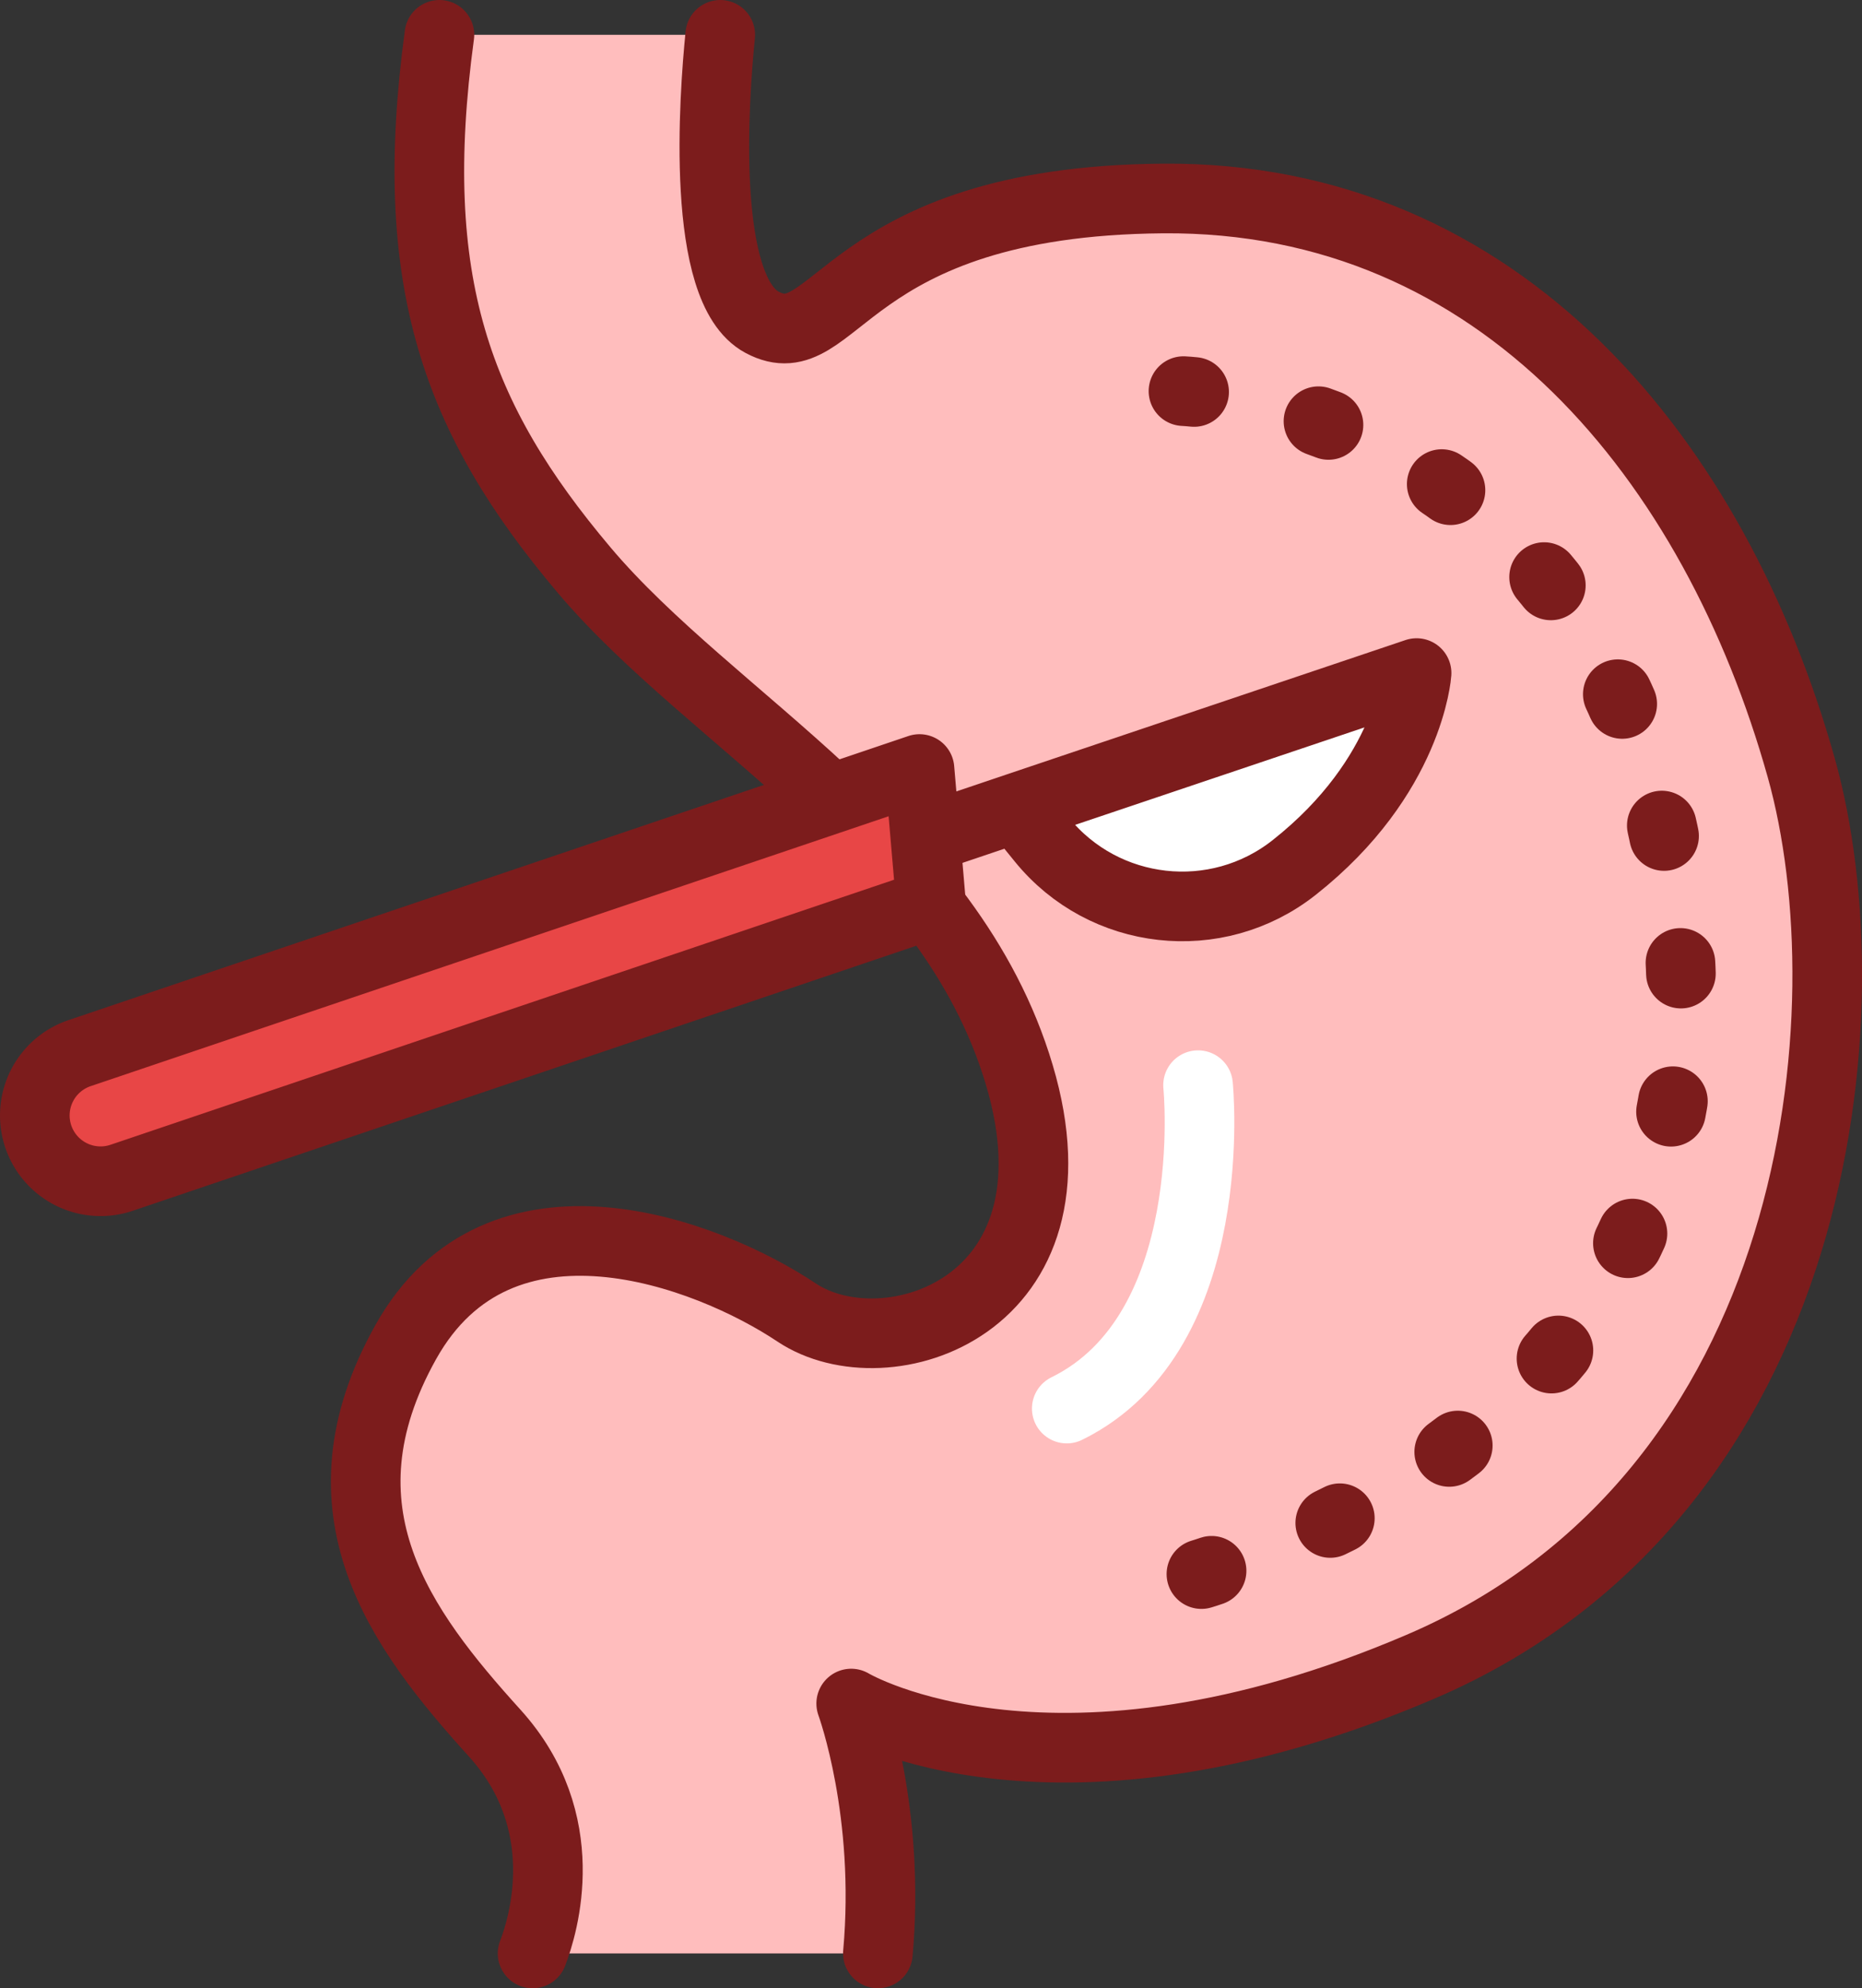 <svg id="&#x421;&#x43B;&#x43E;&#x439;_1" viewBox="0 0 1872.08 1998.14" xmlns="http://www.w3.org/2000/svg"><rect x="0" y="0" width="1872.08" height="1998.14" fill="#333333" stroke="none"/><g transform="translate(-813.96 -750.93)"><path d="m2241.73 2426.11c-366 156.51-568.25 39.11-572 36.86 1 2.86 39.6 109.36 26.82 251.1h-347.12c11-28.53 42.66-132.14-38-221.3-94.55-104.47-184.11-223.87-89.57-393s303.52-89.56 393-29.84 293.56-5 223.91-238.85-308.77-354.55-437.77-507.51c-127.73-151.37-179-289.27-145.25-537.64h282.37c-6.33 62.58-20.37 255.59 42 288.86 74.62 39.8 79.69-121.77 403-124.39 341-2.73 555.52 264.74 641.86 572.17 68.41 243.92 22.28 730.12-383.25 903.54z" fill="#ffbdbd"/><g stroke-linecap="round" stroke-linejoin="round" stroke-width="70"><path d="m1349.43 2714.07c11-28.53 42.66-132.14-38-221.3-94.55-104.47-184.11-223.87-89.57-393s303.52-89.56 393-29.84 293.56-5 223.91-238.85-308.77-354.55-437.77-507.51c-127.73-151.37-179-289.27-145.25-537.64" fill="none" stroke="#7c1c1c"/><path d="m1538.11 785.93c-6.33 62.58-20.37 255.59 42 288.86 74.62 39.8 79.69-121.77 403-124.39 341-2.73 555.52 264.74 641.86 572.17 68.46 243.92 22.33 730.12-383.2 903.53-366 156.51-568.25 39.11-572 36.86 1 2.86 39.6 109.36 26.82 251.1" fill="none" stroke="#7c1c1c"/><path d="m2003.84 1144s452.1 18.84 497.85 547.71c40 462.87-369 609.06-503.23 648.28" fill="none" stroke="#7c1c1c" stroke-dasharray="10.73 128.75"/><path d="m936.24 1934.57 813.83-275.17-11.64-135.61-844.52 285.53a66.1 66.1 0 0 0 -41.46 83.78 66.1 66.1 0 0 0 83.79 41.47z" fill="#e84646" stroke="#7c1c1c"/><path d="m1770.77 1584.83 68.15-23 399.29-134.47s-6.83 103.76-123.24 195.52c-78 61.48-191 48.87-253.58-28.22l-21.8-26.84" fill="#fff" stroke="#7c1c1c"/><path d="m2018.5 1841.5s25 248-132 325" fill="none" stroke="#fff"/></g></g></svg>